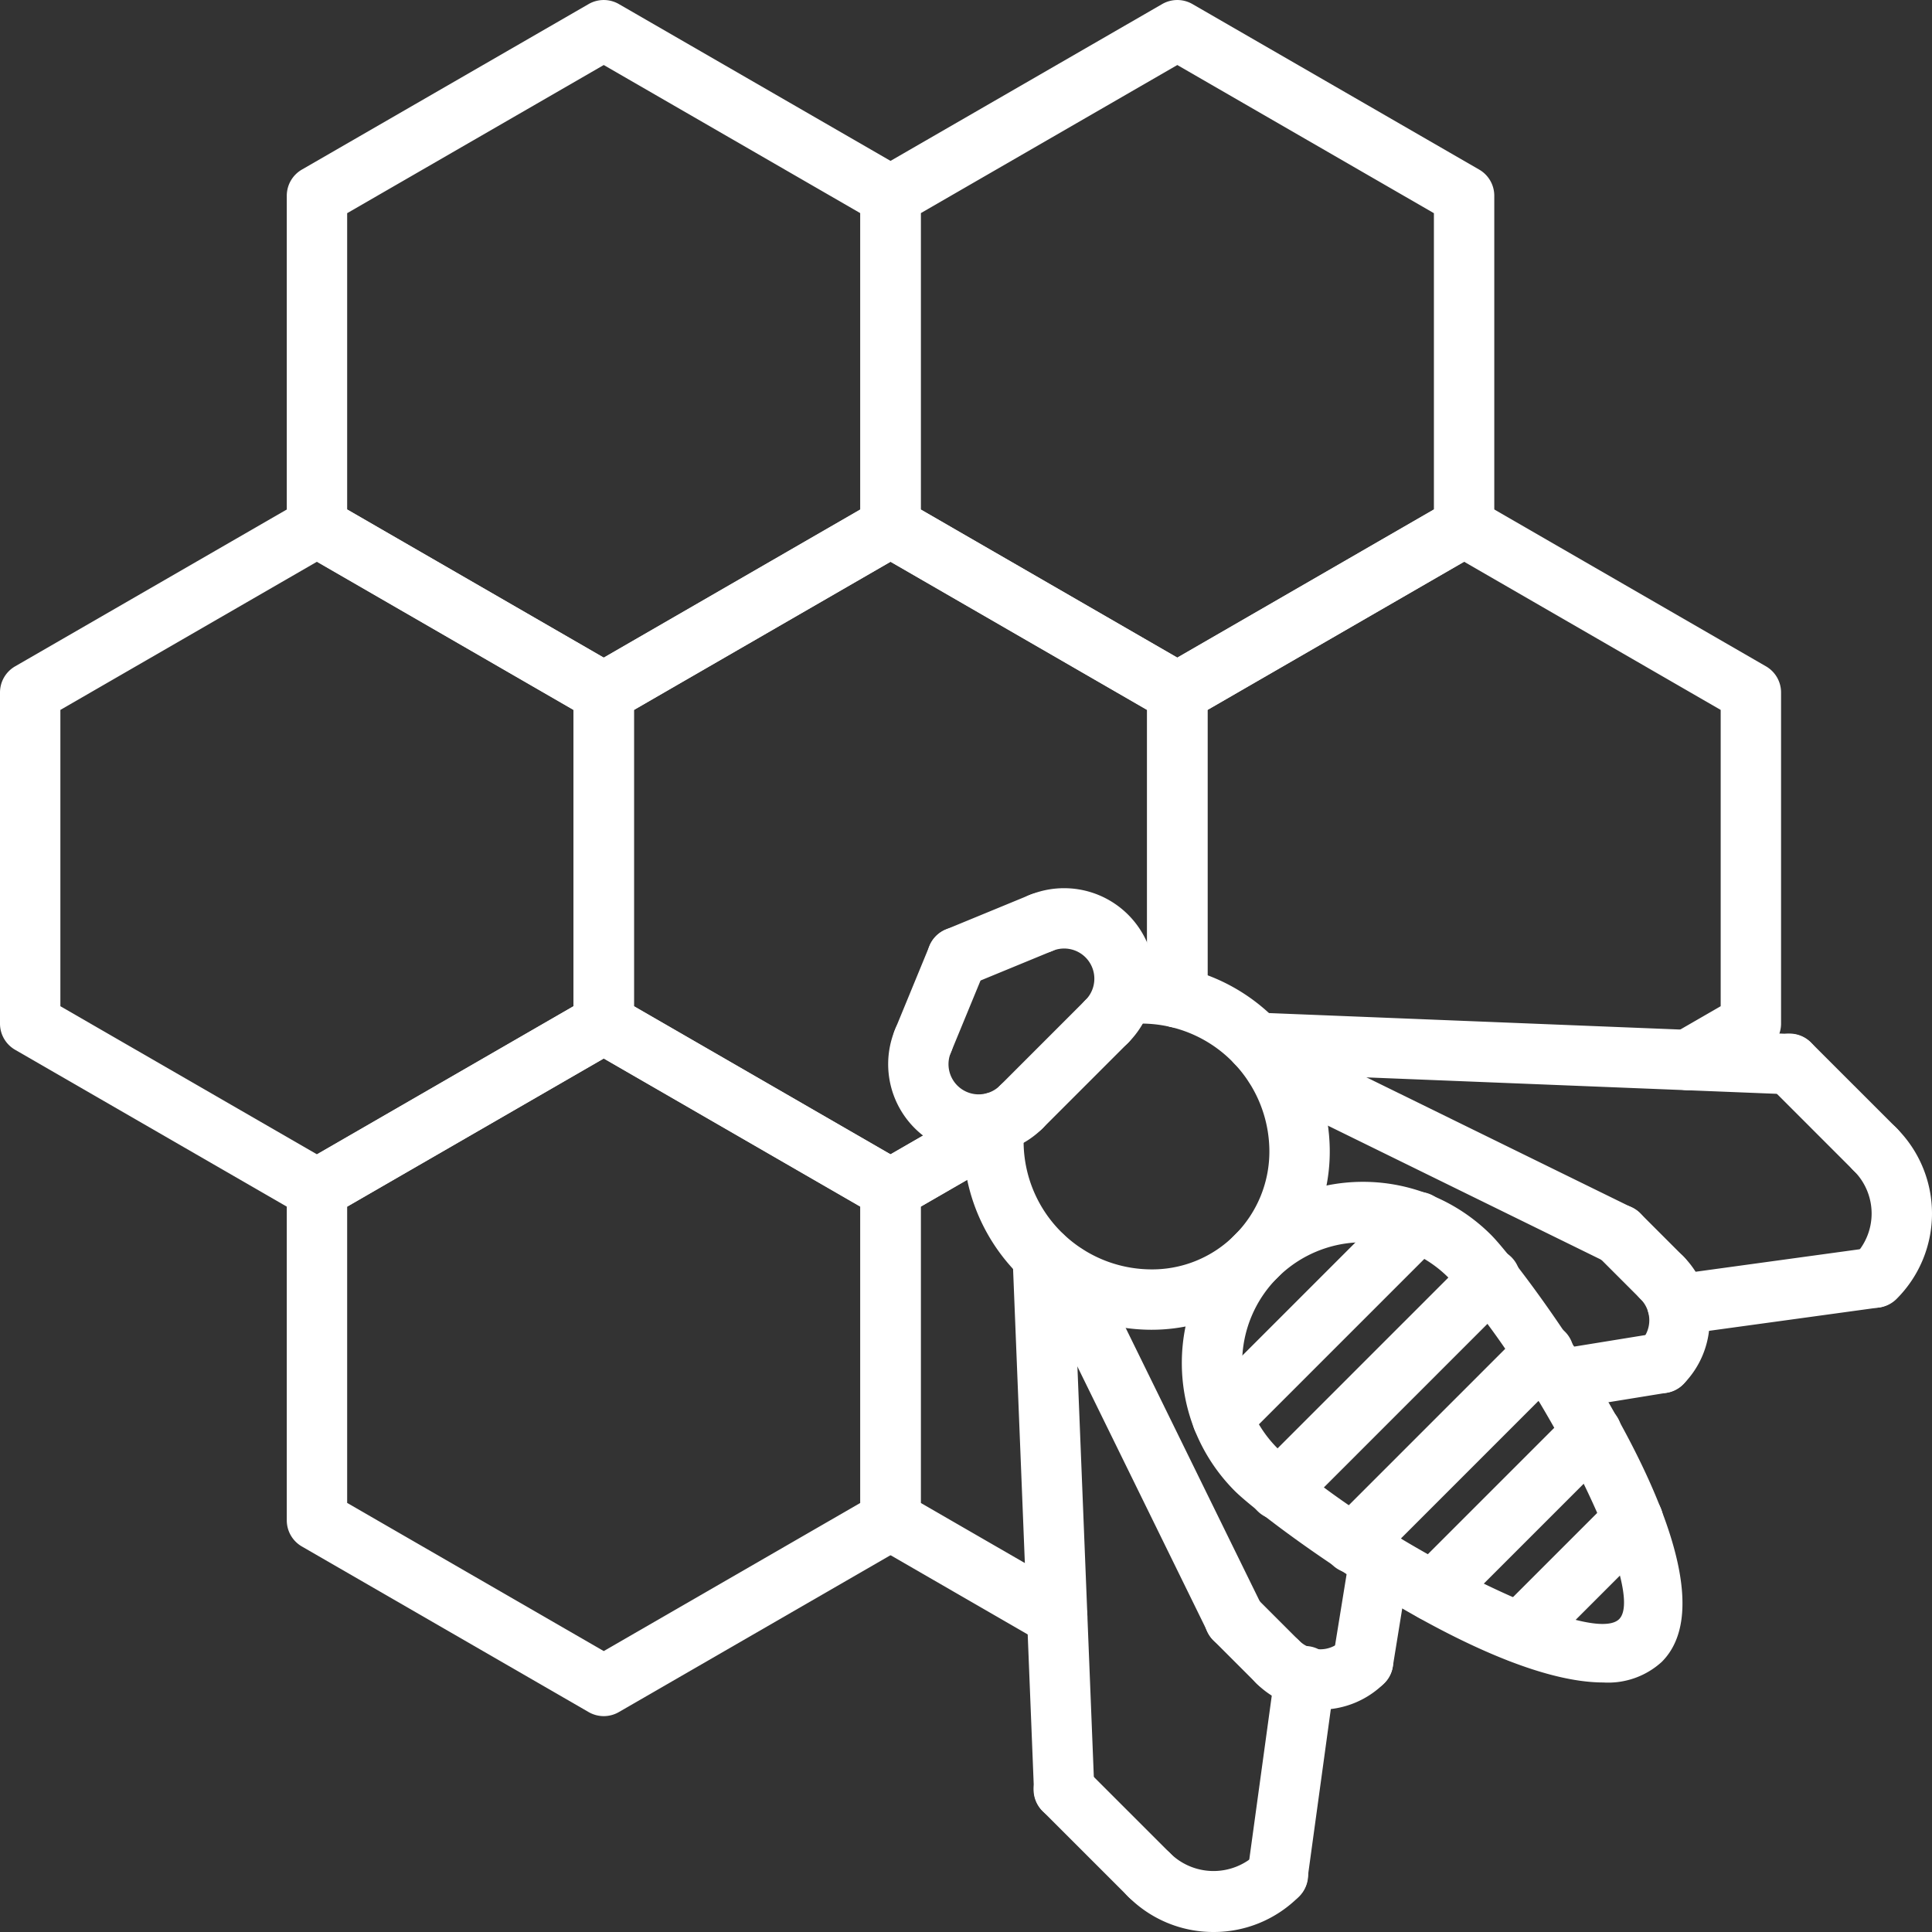 <svg xmlns="http://www.w3.org/2000/svg" version="1.1" xmlns:xlink="http://www.w3.org/1999/xlink" width="512" height="512" x="0" y="0" viewBox="0 0 64 64" style="enable-background:new 0 0 512 512" xml:space="preserve"><rect x="0" y="0" width="64" height="64" fill="#333333" stroke="none"/><g><path d="M10.5 40.394a1.002 1.002 0 0 1-.5-.134L.5 34.775a1 1 0 0 1-.5-.866V22.94a1 1 0 0 1 .5-.866l9.5-5.485a1.004 1.004 0 0 1 1 0l9.5 5.485a1 1 0 0 1 .5.866v10.97a1 1 0 0 1-.5.866L11 40.26a1.002 1.002 0 0 1-.5.134zM2 33.332l8.5 4.907 8.5-4.907v-9.815l-8.5-4.909L2 23.517z" fill="#FFFFFF" opacity="1" data-original="#000000"></path><path d="M29.5 40.394a1.002 1.002 0 0 1-.5-.134l-9.5-5.485a1 1 0 0 1-.5-.866V22.94a1 1 0 0 1 .5-.866l9.5-5.485a1.004 1.004 0 0 1 1 0l9.5 5.485a1 1 0 0 1 .5.866v10.1a1 1 0 1 1-2 0v-9.522l-8.5-4.909-8.5 4.909v9.815l8.5 4.907 2.48-1.431a1 1 0 1 1 1 1.732L30 40.26a1.002 1.002 0 0 1-.5.134z" fill="#FFFFFF" opacity="1" data-original="#000000"></path><path d="M55.911 36.115a1 1 0 0 1-.5-1.866L57 33.332v-9.815l-8.5-4.909-8.5 4.909v9.522a1 1 0 1 1-2 0v-10.1a1 1 0 0 1 .5-.866l9.5-5.485a1.004 1.004 0 0 1 1 0l9.5 5.485a1 1 0 0 1 .5.866v10.97a1 1 0 0 1-.5.866l-2.09 1.206a.994.994 0 0 1-.499.134zM20 56.849a1.002 1.002 0 0 1-.5-.134L10 51.229a1 1 0 0 1-.5-.866v-10.97a1 1 0 0 1 .5-.866l9.5-5.484a1.004 1.004 0 0 1 1 0l9.5 5.484a1 1 0 0 1 .5.867v10.97a1 1 0 0 1-.5.865l-9.5 5.486a1.002 1.002 0 0 1-.5.134zm-8.5-7.063 8.5 4.908 8.5-4.908v-9.815L20 35.063l-8.5 4.908z" fill="#FFFFFF" opacity="1" data-original="#000000"></path><path d="M35.02 54.55a.994.994 0 0 1-.5-.133L29 51.229a1 1 0 0 1-.5-.866v-10.97a1 1 0 0 1 .5-.866l3.422-1.974a1 1 0 0 1 1 1.732l-2.922 1.686v9.815l5.021 2.899a1 1 0 0 1-.5 1.866zM39 23.94a1.002 1.002 0 0 1-.5-.134L29 18.32a1 1 0 0 1-.5-.866V6.484a1 1 0 0 1 .5-.866L38.5.134a1.004 1.004 0 0 1 1 0L49 5.618a1 1 0 0 1 .5.866v10.97a1 1 0 0 1-.5.866l-9.5 5.486a1.002 1.002 0 0 1-.5.133zm-8.5-7.063 8.5 4.908 8.5-4.908V7.062L39 2.154l-8.5 4.908z" fill="#FFFFFF" opacity="1" data-original="#000000"></path><path d="M20 23.94a1.002 1.002 0 0 1-.5-.134L10 18.32a1 1 0 0 1-.5-.866V6.484a1 1 0 0 1 .5-.866L19.5.134a1.004 1.004 0 0 1 1 0L30 5.618a1 1 0 0 1 .5.866v10.97a1 1 0 0 1-.5.866l-9.5 5.486a1.002 1.002 0 0 1-.5.133zm-8.5-7.063 8.5 4.908 8.5-4.908V7.062L20 2.154l-8.5 4.908zM36.664 34.837a1 1 0 0 1-.707-1.707 1 1 0 0 0-1.085-1.634 1 1 0 1 1-.756-1.851 3 3 0 0 1 3.255 4.899.997.997 0 0 1-.707.293z" fill="#FFFFFF" opacity="1" data-original="#000000"></path><path d="M31.715 32.715a1 1 0 0 1-.381-1.925l2.78-1.145a1 1 0 1 1 .761 1.85l-2.78 1.145a1.01 1.01 0 0 1-.38.075zM32.422 38.249a2.997 2.997 0 0 1-2.777-4.132 1 1 0 1 1 1.851.754 1 1 0 0 0 1.633 1.087 1 1 0 0 1 1.414 1.414 2.987 2.987 0 0 1-2.121.877z" fill="#FFFFFF" opacity="1" data-original="#000000"></path><path d="M30.57 35.494a1 1 0 0 1-.924-1.38l1.144-2.78a1 1 0 0 1 1.85.762l-1.145 2.779a1.001 1.001 0 0 1-.925.62zM33.836 37.665a1 1 0 0 1-.707-1.707l2.828-2.828a1 1 0 0 1 1.414 1.414l-2.828 2.828a.997.997 0 0 1-.707.293z" fill="#FFFFFF" opacity="1" data-original="#000000"></path><path d="m38.124 44.05-.089-.001a6.245 6.245 0 0 1-6.083-6.988 1 1 0 1 1 1.985.253 4.243 4.243 0 0 0 4.127 4.735 3.853 3.853 0 0 0 2.843-1.142 3.904 3.904 0 0 0 1.142-2.844 4.243 4.243 0 0 0-4.742-4.126 1 1 0 0 1-.26-1.982 6.243 6.243 0 0 1 7.002 6.08 5.902 5.902 0 0 1-5.925 6.015z" fill="#FFFFFF" opacity="1" data-original="#000000"></path><path d="M53.111 55.734c-4.038 0-11.205-5.342-12.204-6.341a6 6 0 0 1 8.486-8.486c1.194 1.195 8.595 11.203 5.657 14.143a2.635 2.635 0 0 1-1.939.684zm-7.96-14.582a3.998 3.998 0 0 0-2.83 6.827c2.63 2.627 10.283 6.671 11.315 5.657 1.023-1.025-3.029-8.686-5.657-11.315a3.987 3.987 0 0 0-2.829-1.169zM59.293 36.251l-.041-.001-17.678-.708a1 1 0 0 1-.959-1.04.987.987 0 0 1 1.04-.958l17.677.708a1 1 0 0 1-.039 1.999z" fill="#FFFFFF" opacity="1" data-original="#000000"></path><path d="M62.12 39.08a.997.997 0 0 1-.707-.294l-2.828-2.828a1 1 0 1 1 1.414-1.414l2.828 2.828a1 1 0 0 1-.707 1.707z" fill="#FFFFFF" opacity="1" data-original="#000000"></path><path d="M62.12 43.321a1 1 0 0 1-.707-1.707 1.997 1.997 0 0 0 0-2.828 1 1 0 1 1 1.414-1.414 3.996 3.996 0 0 1 0 5.656.997.997 0 0 1-.707.293zM53.635 41.907a.985.985 0 0 1-.44-.102L41.81 36.22a1 1 0 1 1 .88-1.795l11.387 5.584a1 1 0 0 1-.441 1.897z" fill="#FFFFFF" opacity="1" data-original="#000000"></path><path d="M55.05 43.321a.997.997 0 0 1-.707-.293l-1.414-1.414a1 1 0 1 1 1.414-1.414l1.414 1.414a1 1 0 0 1-.707 1.707z" fill="#FFFFFF" opacity="1" data-original="#000000"></path><path d="M55.05 46.15a1 1 0 0 1-.708-1.707 1 1 0 0 0 0-1.415 1 1 0 1 1 1.416-1.414 3.007 3.007 0 0 1 0 4.243.999.999 0 0 1-.708.293z" fill="#FFFFFF" opacity="1" data-original="#000000"></path><path d="M51.672 46.698a1 1 0 0 1-.16-1.987l3.378-.548a1 1 0 1 1 .32 1.975l-3.377.548a1.013 1.013 0 0 1-.161.012z" fill="#FFFFFF" opacity="1" data-original="#000000"></path><path d="M55.563 44.22a1 1 0 0 1-.134-1.99l6.555-.899a1 1 0 0 1 .272 1.98l-6.556.9a.93.93 0 0 1-.137.01zM35.25 60.292a1 1 0 0 1-.998-.96l-.708-17.678a1 1 0 0 1 .959-1.039 1.01 1.01 0 0 1 1.04.96l.707 17.677a1 1 0 0 1-.959 1.04h-.041z" fill="#FFFFFF" opacity="1" data-original="#000000"></path><path d="M38.08 63.12a.997.997 0 0 1-.708-.293L34.544 60a1 1 0 1 1 1.414-1.414l2.828 2.828a1 1 0 0 1-.707 1.707z" fill="#FFFFFF" opacity="1" data-original="#000000"></path><path d="M40.2 64a3.975 3.975 0 0 1-2.828-1.173 1 1 0 1 1 1.414-1.414 2.047 2.047 0 0 0 2.828 0 1 1 0 1 1 1.414 1.414A3.972 3.972 0 0 1 40.2 64zM40.908 54.636a.997.997 0 0 1-.898-.56L34.426 42.69a1 1 0 1 1 1.795-.88l5.584 11.386a1 1 0 0 1-.457 1.338.985.985 0 0 1-.44.103z" fill="#FFFFFF" opacity="1" data-original="#000000"></path><path d="M42.321 56.05a.997.997 0 0 1-.707-.293L40.2 54.343a1 1 0 1 1 1.414-1.414l1.414 1.414a1 1 0 0 1-.707 1.707z" fill="#FFFFFF" opacity="1" data-original="#000000"></path><path d="M43.736 56.634a2.994 2.994 0 0 1-2.122-.876 1 1 0 1 1 1.414-1.416 1 1 0 0 0 1.415 0 1 1 0 1 1 1.414 1.416 2.994 2.994 0 0 1-2.12.876z" fill="#FFFFFF" opacity="1" data-original="#000000"></path><path d="M45.151 56.05a1.013 1.013 0 0 1-.16-.013 1.001 1.001 0 0 1-.828-1.147l.548-3.377a1 1 0 1 1 1.975.32l-.548 3.377a1 1 0 0 1-.987.84z" fill="#FFFFFF" opacity="1" data-original="#000000"></path><path d="M42.322 63.12a.929.929 0 0 1-.136-.01.999.999 0 0 1-.855-1.126l.9-6.555a1 1 0 1 1 1.98.271l-.9 6.556a1 1 0 0 1-.989.864zM50.36 55.082a1 1 0 0 1-.708-1.707l3.723-3.723a1 1 0 1 1 1.414 1.414l-3.723 3.723a.997.997 0 0 1-.707.293zM47.485 53.714a1 1 0 0 1-.707-1.707l5.229-5.229a1 1 0 1 1 1.414 1.414l-5.229 5.229a.997.997 0 0 1-.707.293zM44.834 52.123a1 1 0 0 1-.707-1.707l6.289-6.289a1 1 0 1 1 1.414 1.414l-6.289 6.29a.997.997 0 0 1-.707.292zM42.365 50.349a1 1 0 0 1-.707-1.707l6.984-6.984a1 1 0 1 1 1.414 1.414l-6.984 6.984a.997.997 0 0 1-.707.293zM40.495 47.977a1 1 0 0 1-.707-1.707l6.507-6.507a1 1 0 0 1 1.414 1.414l-6.507 6.507a.997.997 0 0 1-.707.293z" fill="#FFFFFF" opacity="1" data-original="#000000"></path></g></svg>
